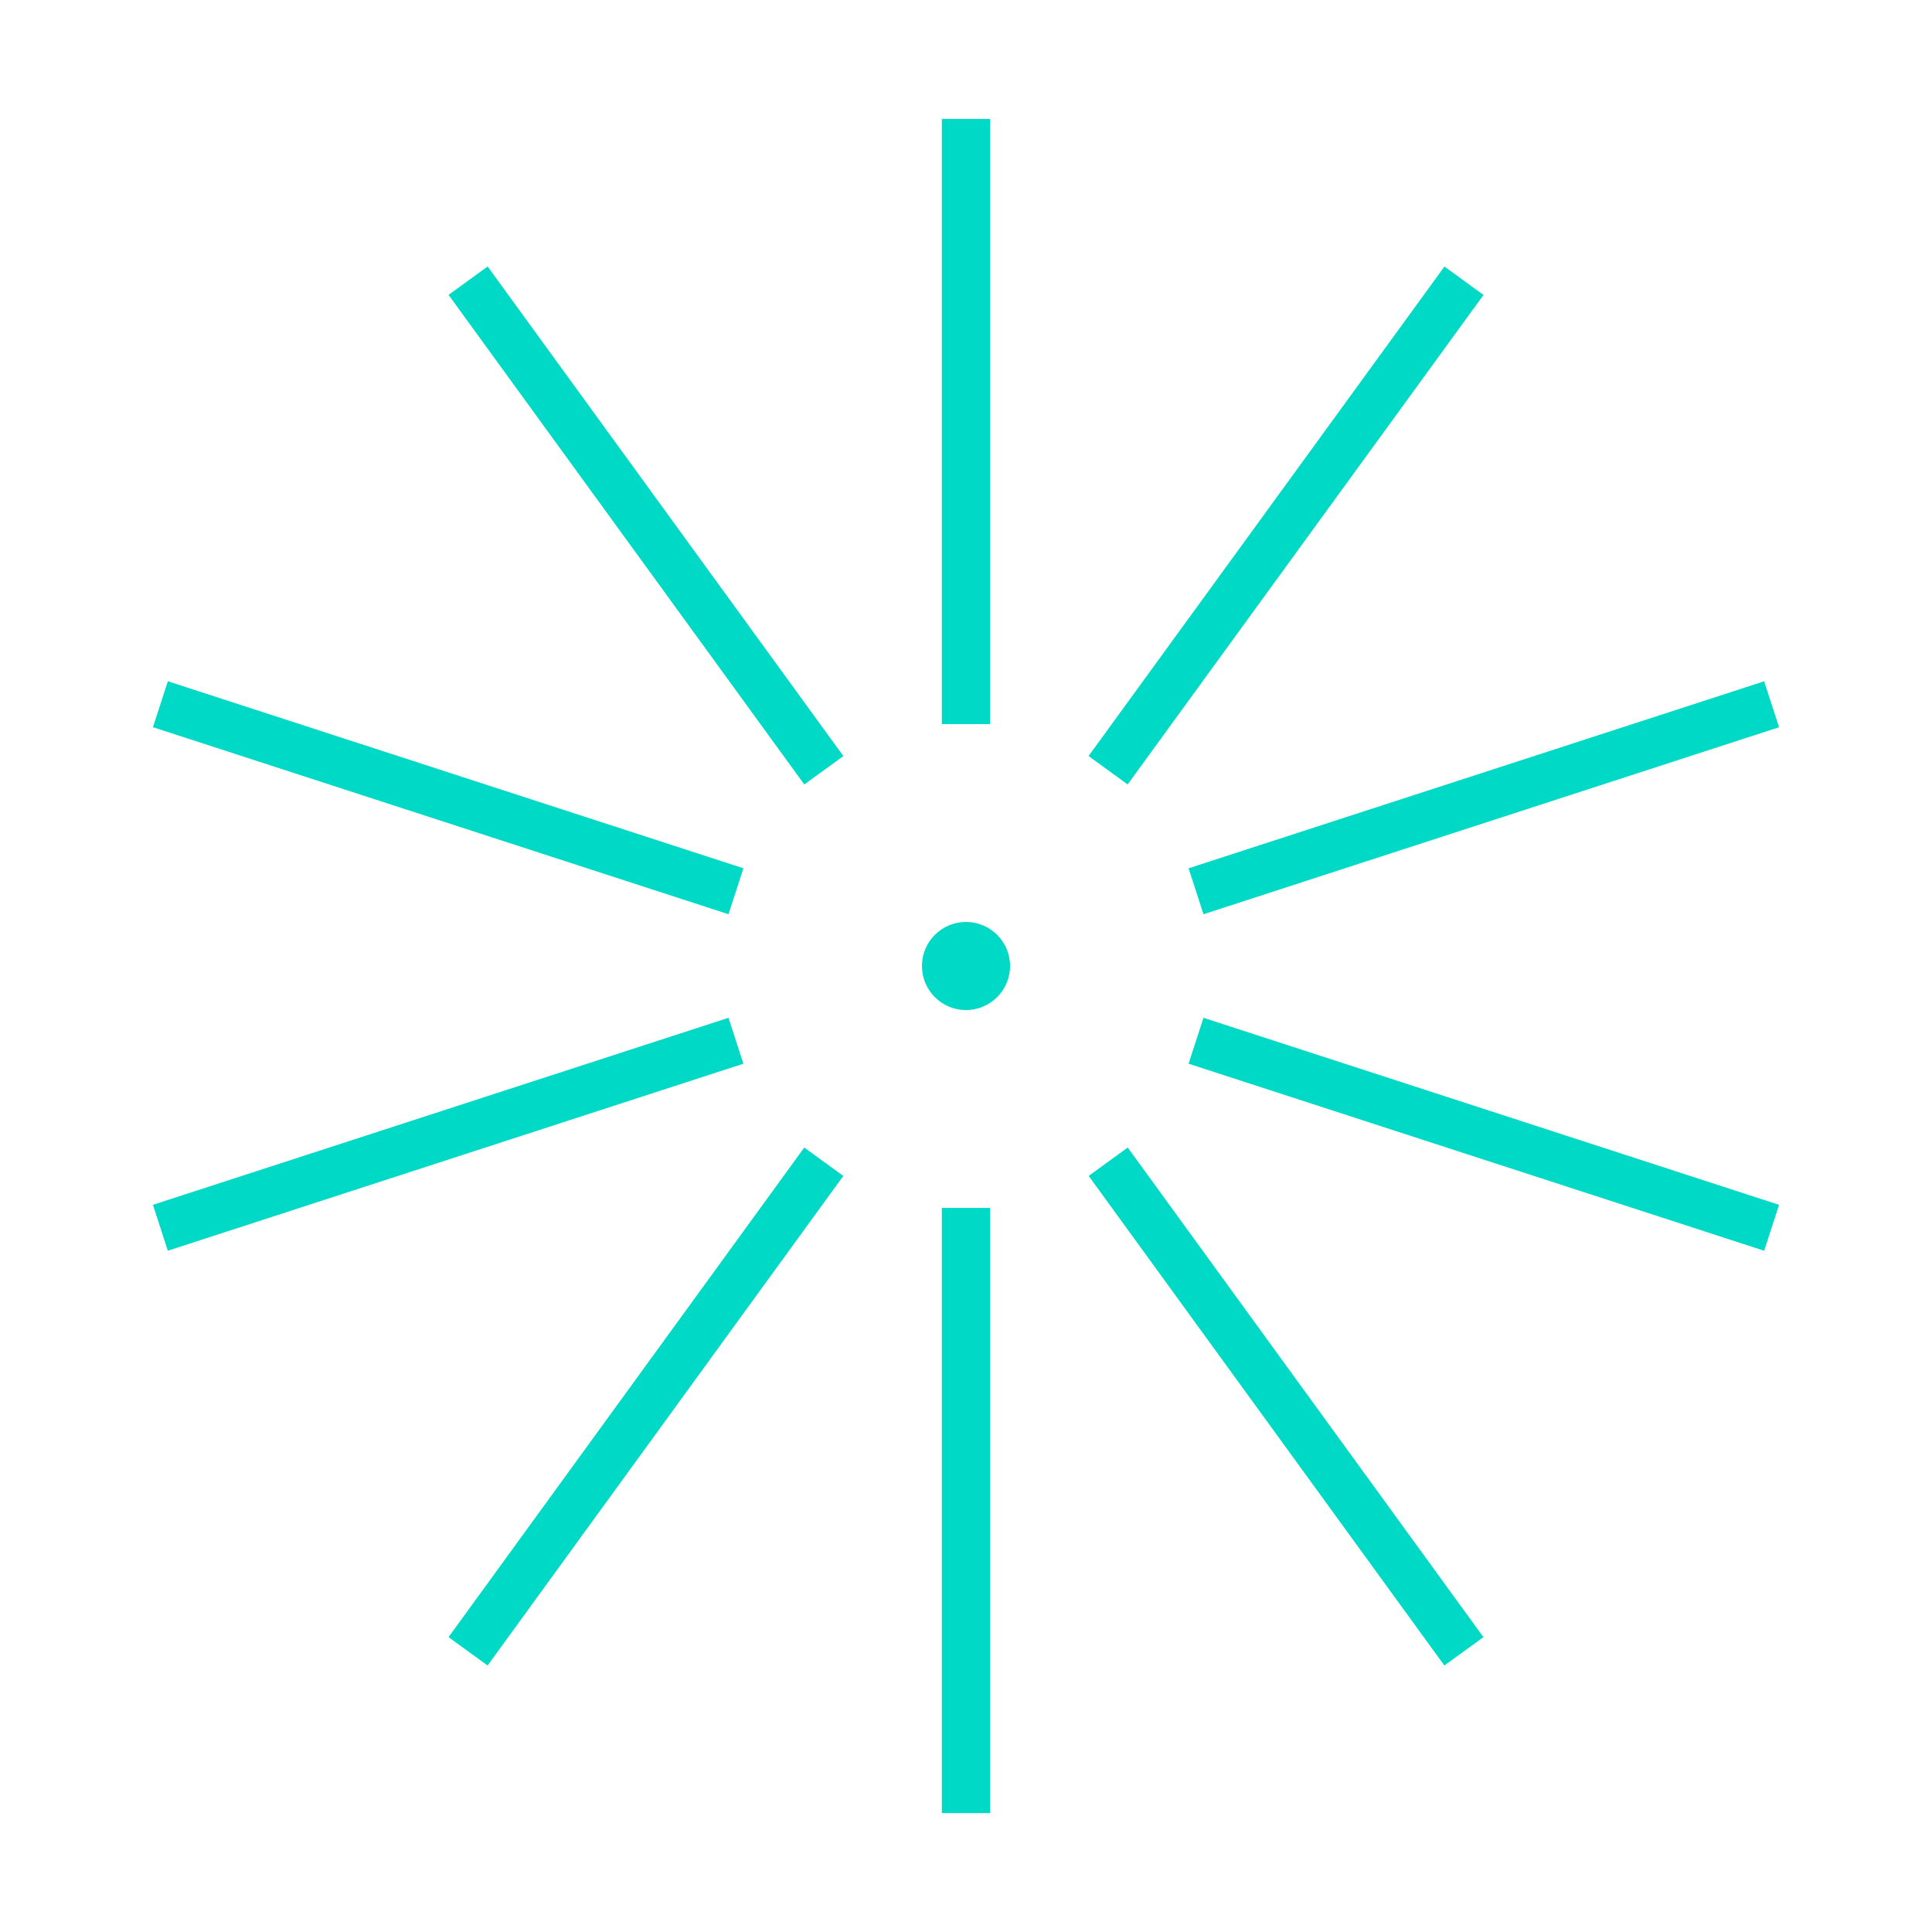 <svg viewBox="0 0 60 60" xmlns="http://www.w3.org/2000/svg" data-name="Layer 1" id="Layer_1">
  <defs>
    <style>
      .cls-1 {
        fill: #00d9c5;
      }
    </style>
  </defs>
  <rect height="18.794" width="1.5" y="37.513" x="29.25" class="cls-1"></rect>
  <rect transform="translate(-27.069 34.234) rotate(-53.999)" height="1.499" width="18.794" y="42.931" x="10.663" class="cls-1"></rect>
  <rect transform="translate(-10.204 6.025) rotate(-18)" height="1.499" width="18.794" y="34.476" x="4.521" class="cls-1"></rect>
  <rect transform="translate(-13.945 30.355) rotate(-71.999)" height="18.794" width="1.5" y="15.378" x="13.168" class="cls-1"></rect>
  <rect transform="translate(-5.761 14.909) rotate(-36.002)" height="18.795" width="1.5" y="6.922" x="19.311" class="cls-1"></rect>
  <rect height="18.794" width="1.5" y="3.693" x="29.25" class="cls-1"></rect>
  <rect transform="translate(3.253 39.026) rotate(-53.981)" height="1.5" width="18.794" y="15.57" x="30.542" class="cls-1"></rect>
  <rect transform="translate(-5.401 15.453) rotate(-18)" height="1.5" width="18.794" y="24.025" x="36.685" class="cls-1"></rect>
  <rect transform="translate(-1.661 68.165) rotate(-71.998)" height="18.795" width="1.499" y="25.828" x="45.332" class="cls-1"></rect>
  <rect transform="translate(-18.047 31.817) rotate(-35.999)" height="18.794" width="1.499" y="34.284" x="39.19" class="cls-1"></rect>
  <circle r="1.368" cy="30" cx="30" class="cls-1"></circle>
</svg>